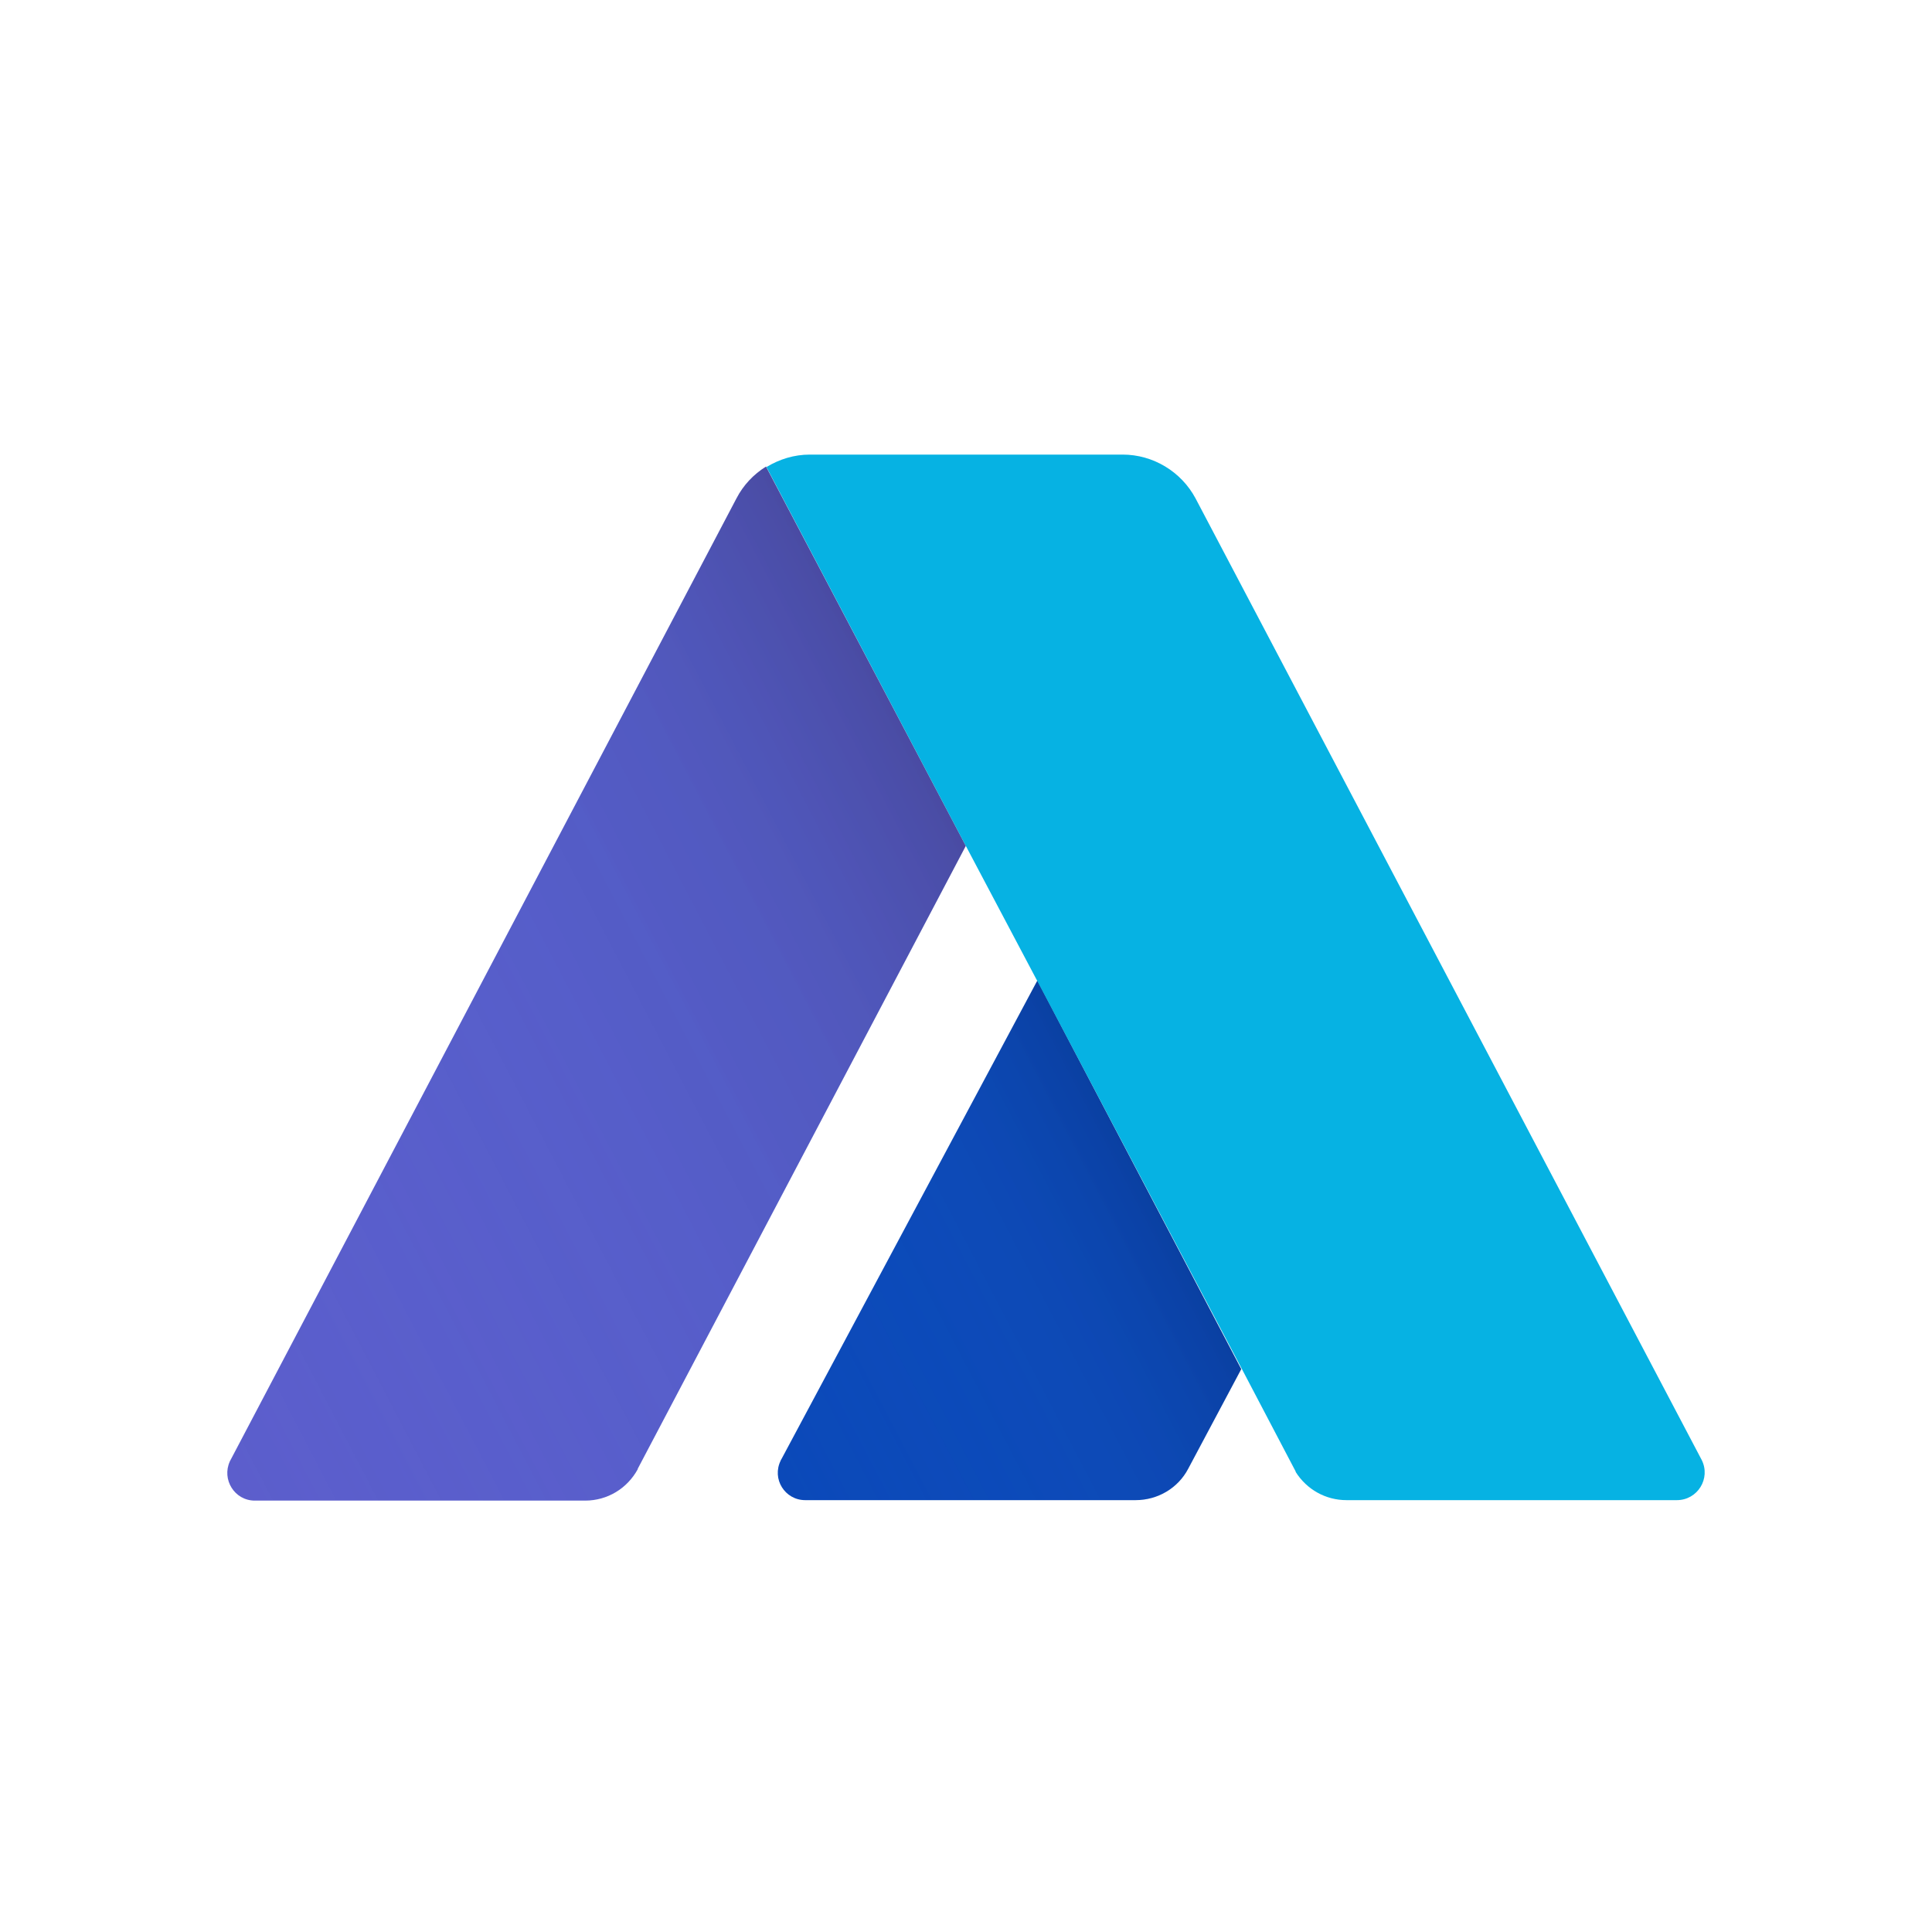 <svg width="68" height="68" viewBox="0 0 68 68" fill="none" xmlns="http://www.w3.org/2000/svg">
<path d="M33.993 29.772L22.446 51.696V51.712C22.073 52.394 21.374 52.816 20.595 52.816H8.967C8.252 52.816 7.798 52.069 8.09 51.436C8.09 51.42 8.106 51.403 8.106 51.403L25.921 17.543C26.165 17.072 26.522 16.698 26.961 16.422L33.993 29.772Z" fill="#5C5ECC"/>
<path d="M43.688 48.188L41.82 51.696C41.463 52.378 40.748 52.8 39.969 52.8H28.341C27.626 52.8 27.155 52.053 27.48 51.403C27.48 51.387 27.48 51.387 27.496 51.371L36.51 34.514L43.688 48.188Z" fill="#0B49B9"/>
<path d="M59.019 52.8H47.391C46.66 52.8 45.994 52.426 45.604 51.809C45.604 51.809 45.604 51.809 45.604 51.793L43.704 48.172L36.51 34.53L33.993 29.771L26.977 16.439C27.432 16.162 27.951 16 28.504 16H39.514C40.586 16 41.577 16.601 42.08 17.543L59.895 51.387C60.22 52.037 59.749 52.8 59.019 52.8Z" fill="#06B2E3"/>
<path d="M33.993 29.772L22.446 51.696V51.712C22.073 52.394 21.374 52.816 20.595 52.816H8.967C8.252 52.816 7.798 52.069 8.09 51.436C8.09 51.42 8.106 51.403 8.106 51.403L25.921 17.543C26.165 17.072 26.522 16.698 26.961 16.422L33.993 29.772Z" fill="url(#paint0_linear_612_49107)"/>
<path opacity="0.64" d="M43.688 48.188L41.82 51.696C41.463 52.378 40.748 52.8 39.969 52.8H28.341C27.626 52.8 27.155 52.053 27.48 51.403C27.48 51.387 27.48 51.387 27.496 51.371L36.51 34.514L43.688 48.188Z" fill="url(#paint1_linear_612_49107)"/>
<defs>
<linearGradient id="paint0_linear_612_49107" x1="33.852" y1="29.503" x2="4.269" y2="44.923" gradientUnits="userSpaceOnUse">
<stop stop-opacity="0.2"/>
<stop offset="0.039" stop-color="#060E1B" stop-opacity="0.192"/>
<stop offset="0.107" stop-color="#0F2244" stop-opacity="0.179"/>
<stop offset="0.18" stop-color="#163567" stop-opacity="0.164"/>
<stop offset="0.26" stop-color="#1D4486" stop-opacity="0.148"/>
<stop offset="0.347" stop-color="#22519E" stop-opacity="0.13"/>
<stop offset="0.445" stop-color="#265AB1" stop-opacity="0.111"/>
<stop offset="0.559" stop-color="#2961BE" stop-opacity="0.088"/>
<stop offset="0.706" stop-color="#2B65C6" stop-opacity="0.058"/>
<stop offset="0.997" stop-color="#2B66C8" stop-opacity="0"/>
</linearGradient>
<linearGradient id="paint1_linear_612_49107" x1="40.722" y1="42.499" x2="26.303" y2="50.015" gradientUnits="userSpaceOnUse">
<stop stop-opacity="0.2"/>
<stop offset="0.039" stop-color="#060E1B" stop-opacity="0.192"/>
<stop offset="0.107" stop-color="#0F2244" stop-opacity="0.179"/>
<stop offset="0.18" stop-color="#163567" stop-opacity="0.164"/>
<stop offset="0.26" stop-color="#1D4486" stop-opacity="0.148"/>
<stop offset="0.347" stop-color="#22519E" stop-opacity="0.13"/>
<stop offset="0.445" stop-color="#265AB1" stop-opacity="0.111"/>
<stop offset="0.559" stop-color="#2961BE" stop-opacity="0.088"/>
<stop offset="0.706" stop-color="#2B65C6" stop-opacity="0.058"/>
<stop offset="0.997" stop-color="#2B66C8" stop-opacity="0"/>
</linearGradient>
</defs>
</svg>

